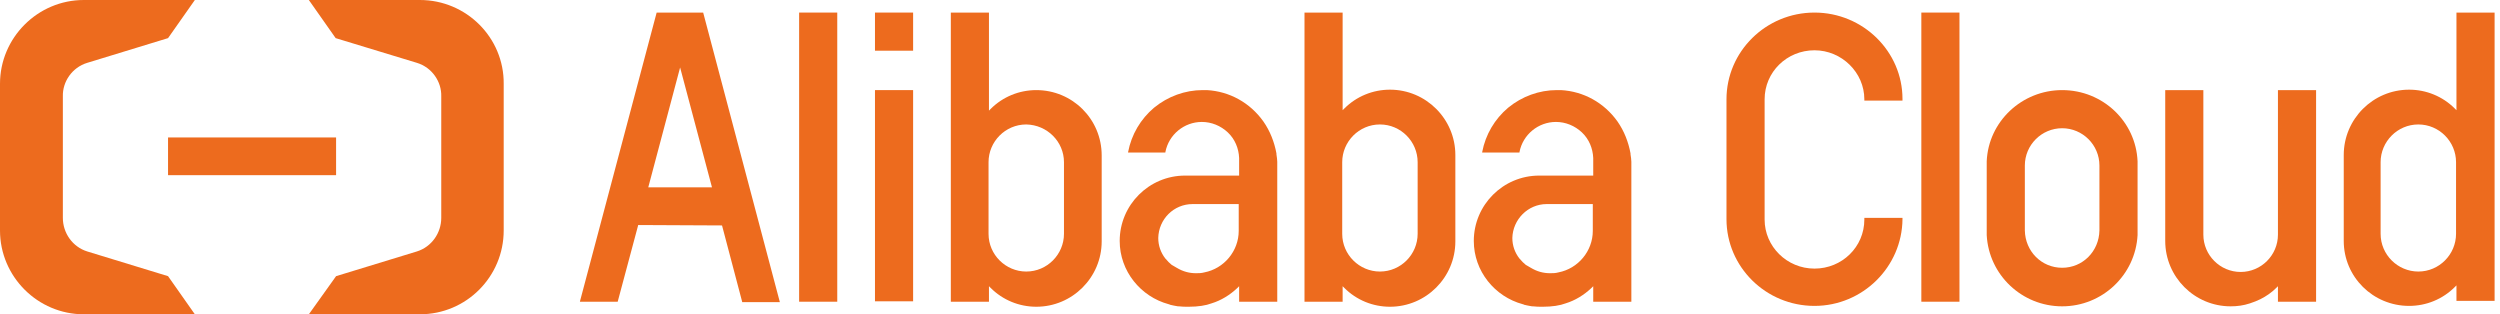<svg width="175" height="22" viewBox="0 0 175 22" fill="none" xmlns="http://www.w3.org/2000/svg">
<g clip-path="url(#clip0_1920_2044)">
<path d="M23.526 9.622H11.763V12.262H23.526V9.622Z" fill="#ED6B1E"/>
<path d="M29.392 0H21.619L23.496 2.669L29.187 4.4C30.243 4.723 30.918 5.72 30.888 6.747V15.253C30.888 16.309 30.214 17.277 29.187 17.6L23.526 19.331L21.619 22H29.392C32.648 22 35.259 19.36 35.259 16.133V5.867C35.288 2.64 32.648 0 29.392 0Z" fill="#ED6B1E"/>
<path d="M5.867 0H13.64L11.763 2.669L6.102 4.4C5.046 4.723 4.371 5.72 4.4 6.747V15.253C4.4 16.309 5.075 17.277 6.102 17.6L11.763 19.331L13.64 22H5.867C2.64 22 0 19.36 0 16.133V5.867C0 2.64 2.64 0 5.867 0Z" fill="#ED6B1E"/>
<path d="M130.504 15.37C130.504 17.277 128.95 18.802 127.014 18.802C125.078 18.802 123.523 17.248 123.523 15.37V6.952C123.523 5.045 125.078 3.52 127.014 3.52C128.92 3.52 130.504 5.075 130.504 6.952V7.04H133.174V6.923C133.174 3.608 130.416 0.88 127.014 0.88C123.611 0.88 120.854 3.608 120.854 6.952V15.341C120.854 18.685 123.611 21.413 127.014 21.413C130.387 21.413 133.144 18.685 133.174 15.341V15.253H130.504V15.37Z" fill="#ED6B1E"/>
<path d="M144.35 6.307C141.534 6.307 139.187 8.507 139.07 11.293V16.456C139.216 19.243 141.534 21.443 144.35 21.443C147.166 21.443 149.483 19.243 149.63 16.456V11.293C149.512 8.507 147.195 6.307 144.35 6.307ZM146.96 16.133C146.931 17.6 145.787 18.744 144.35 18.744C142.912 18.744 141.768 17.6 141.739 16.133V11.587C141.739 10.149 142.912 8.976 144.35 8.976C145.787 8.976 146.96 10.149 146.96 11.587V16.133Z" fill="#ED6B1E"/>
<path d="M137.163 0.88H134.494V21.12H137.163V0.88Z" fill="#ED6B1E"/>
<path d="M63.918 6.307H61.248V21.091H63.918V6.307Z" fill="#ED6B1E"/>
<path d="M58.608 0.88H55.939V21.12H58.608V0.88Z" fill="#ED6B1E"/>
<path d="M49.222 0.88H45.966L40.598 21.09V21.12H43.238L44.675 15.752L50.542 15.781L51.95 21.12V21.149H54.59L49.222 0.88ZM49.838 13.112H45.379L47.608 4.723L49.838 13.112Z" fill="#ED6B1E"/>
<path d="M159.456 16.427C159.456 17.864 158.283 19.037 156.846 19.037C155.408 19.037 154.235 17.864 154.235 16.427V6.307H151.566V16.867C151.566 19.389 153.619 21.443 156.142 21.443C156.611 21.443 157.051 21.384 157.491 21.237C157.755 21.149 157.99 21.061 158.224 20.944C158.635 20.739 159.016 20.475 159.339 20.152L159.456 20.035V21.12H162.126V6.307H159.456V16.427Z" fill="#ED6B1E"/>
<path d="M63.918 0.88H61.248V3.549H63.918V0.88Z" fill="#ED6B1E"/>
<path d="M72.542 6.307C71.339 6.307 70.195 6.776 69.344 7.627L69.227 7.744V0.88H66.558V21.12H69.227V20.035L69.344 20.152C70.195 21.003 71.339 21.472 72.542 21.472C75.064 21.472 77.118 19.419 77.118 16.896V10.883C77.118 8.331 75.064 6.307 72.542 6.307ZM74.478 11.352V16.368C74.478 17.805 73.304 19.008 71.838 19.008C70.4 19.008 69.198 17.834 69.198 16.368V11.352C69.198 9.915 70.371 8.712 71.838 8.712C73.304 8.741 74.478 9.915 74.478 11.352Z" fill="#ED6B1E"/>
<path d="M97.299 6.277C96.096 6.277 94.952 6.747 94.102 7.597L93.984 7.715V0.88H91.315V21.12H93.984V20.035L94.102 20.152C94.952 21.003 96.096 21.472 97.299 21.472C99.822 21.472 101.875 19.419 101.875 16.896V10.853C101.875 8.331 99.822 6.277 97.299 6.277ZM99.235 11.352V16.368C99.235 17.805 98.062 19.008 96.595 19.008C95.158 19.008 93.955 17.834 93.955 16.368V11.352C93.955 9.915 95.128 8.712 96.595 8.712C98.062 8.712 99.235 9.915 99.235 11.352Z" fill="#ED6B1E"/>
<path d="M171.952 0.88V7.715L171.835 7.597C170.984 6.747 169.84 6.277 168.638 6.277C166.115 6.277 164.062 8.331 164.062 10.853V16.837V16.866C164.062 19.389 166.115 21.413 168.638 21.413C169.84 21.413 170.984 20.944 171.835 20.093L171.952 19.976V21.061H174.622V0.88H171.952ZM171.923 11.352V16.368C171.923 17.805 170.75 19.008 169.283 19.008C167.846 19.008 166.643 17.834 166.643 16.368V11.352C166.643 9.915 167.816 8.712 169.283 8.712C170.75 8.712 171.923 9.915 171.923 11.352Z" fill="#ED6B1E"/>
<path d="M89.408 11.323C89.408 11.176 89.379 11 89.35 10.795V10.736C89.203 9.944 88.91 9.181 88.44 8.507C87.502 7.187 86.064 6.395 84.48 6.307C84.451 6.307 84.275 6.307 84.187 6.307C82.955 6.307 81.752 6.747 80.784 7.539C79.846 8.331 79.2 9.416 78.966 10.648V10.677H81.576V10.648C81.811 9.416 82.896 8.536 84.128 8.536C84.803 8.536 85.448 8.8 85.947 9.269C86.446 9.739 86.71 10.384 86.739 11.059V12.291H82.955C80.432 12.291 78.379 14.344 78.379 16.867C78.379 18.979 79.846 20.768 81.811 21.296C81.84 21.296 81.87 21.296 81.87 21.325C81.958 21.355 82.046 21.355 82.134 21.384C82.222 21.413 82.339 21.413 82.456 21.443C82.486 21.443 82.486 21.443 82.515 21.443C82.72 21.472 82.955 21.472 83.219 21.472C83.864 21.472 84.422 21.384 84.803 21.237C85.478 21.032 86.094 20.651 86.622 20.152L86.739 20.035V21.12H89.408V19.36V11.323ZM83.483 14.285H86.71V16.163C86.71 17.571 85.683 18.803 84.304 19.067C84.099 19.125 83.894 19.125 83.718 19.125C83.248 19.125 82.808 19.008 82.368 18.744C82.251 18.685 82.134 18.597 82.016 18.539C81.87 18.421 81.723 18.275 81.606 18.128L81.576 18.099C81.254 17.688 81.078 17.189 81.078 16.661C81.107 15.341 82.163 14.285 83.483 14.285Z" fill="#ED6B1E"/>
<path d="M114.195 11.323C114.195 11.176 114.166 11 114.136 10.795V10.736C113.99 9.944 113.696 9.181 113.227 8.507C112.288 7.187 110.851 6.395 109.267 6.307C109.238 6.307 109.062 6.307 108.974 6.307C107.742 6.307 106.539 6.747 105.571 7.539C104.632 8.331 103.987 9.416 103.752 10.648V10.677H106.363V10.648C106.598 9.416 107.683 8.536 108.915 8.536C109.59 8.536 110.235 8.8 110.734 9.269C111.232 9.739 111.496 10.384 111.526 11.059V12.291H107.742C105.219 12.291 103.166 14.344 103.166 16.867C103.166 18.979 104.632 20.768 106.598 21.296C106.627 21.296 106.656 21.296 106.656 21.325C106.744 21.355 106.832 21.355 106.92 21.384C107.008 21.413 107.126 21.413 107.243 21.443C107.272 21.443 107.272 21.443 107.302 21.443C107.507 21.472 107.742 21.472 108.006 21.472C108.651 21.472 109.208 21.384 109.59 21.237C110.264 21.032 110.88 20.651 111.408 20.152L111.526 20.035V21.12H114.195V19.36V11.323ZM108.27 14.285H111.496V16.163C111.496 17.571 110.47 18.803 109.091 19.067C108.886 19.125 108.68 19.125 108.504 19.125C108.035 19.125 107.595 19.008 107.155 18.744C107.038 18.685 106.92 18.597 106.803 18.539C106.656 18.421 106.51 18.275 106.392 18.128L106.363 18.099C106.04 17.688 105.864 17.189 105.864 16.661C105.894 15.371 106.95 14.285 108.27 14.285Z" fill="#ED6B1E"/>
</g>
<defs>
<clipPath id="clip0_1920_2044">
<rect width="174.592" height="22" fill="white"/>
</clipPath>
</defs>
</svg>
